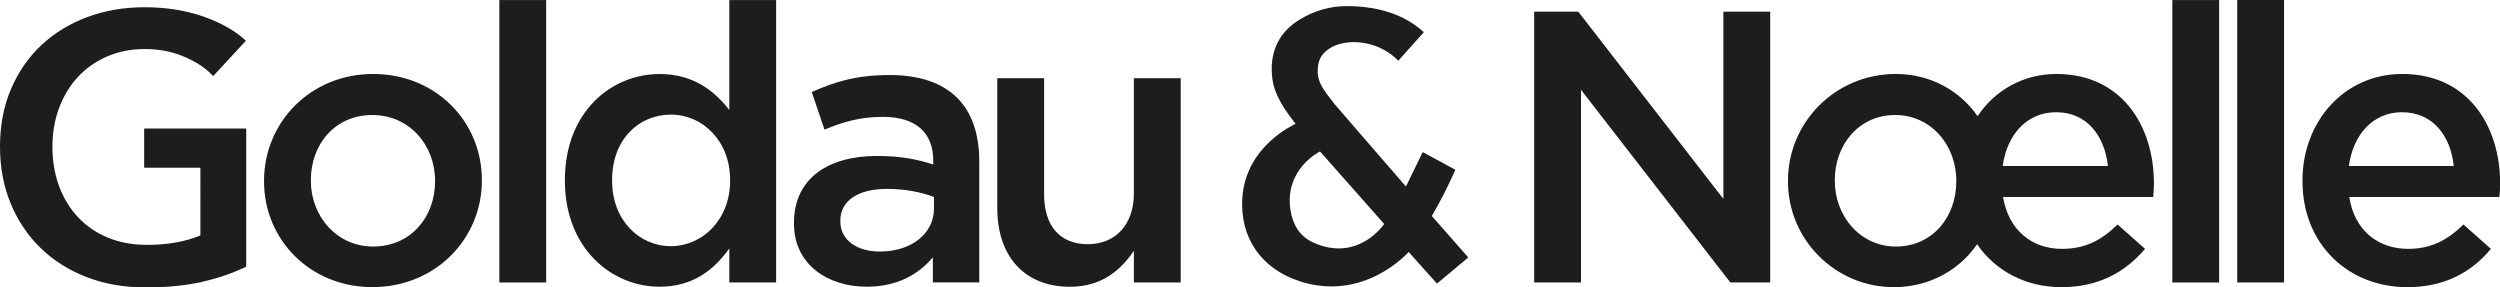 <?xml version="1.0" encoding="UTF-8" standalone="no"?>
<svg
   xmlns:dc="http://purl.org/dc/elements/1.1/"
   xmlns:cc="http://creativecommons.org/ns#"
   xmlns:rdf="http://www.w3.org/1999/02/22-rdf-syntax-ns#"
   xmlns:svg="http://www.w3.org/2000/svg"
   xmlns="http://www.w3.org/2000/svg"
   xmlns:sodipodi="http://sodipodi.sourceforge.net/DTD/sodipodi-0.dtd"
   xmlns:inkscape="http://www.inkscape.org/namespaces/inkscape"
   version="1.1"
   id="G_x26_N_x5F_Wortbildmarke"
   x="0px"
   y="0px"
   viewBox="0 0 1680.778 193.227"
   xml:space="preserve"
   sodipodi:docname="2022-04-14_G&amp;N_Logo.svg"
   width="1680.778"
   height="193.227"
   inkscape:version="1.0.2-2 (e86c870879, 2021-01-15)"
   inkscape:export-filename="\\GN-SERVER\Goldau &amp; Noelle Netzwerk\07_Marketing\2019-05-07_Markenaufbau-G&amp;N\MarkenvonFreunden\Logo\Logo\Digital\Logo-1500x750.png"
   inkscape:export-xdpi="72"
   inkscape:export-ydpi="72"><defs
   id="defs33" /><sodipodi:namedview
   pagecolor="#ffffff"
   bordercolor="#666666"
   borderopacity="1"
   objecttolerance="10"
   gridtolerance="10"
   guidetolerance="10"
   inkscape:pageopacity="0"
   inkscape:pageshadow="2"
   inkscape:window-width="1920"
   inkscape:window-height="1017"
   id="namedview31"
   showgrid="false"
   scale-x="1"
   showguides="false"
   inkscape:guide-bbox="true"
   inkscape:showpageshadow="false"
   inkscape:zoom="0.39633772"
   inkscape:cx="1172.8054"
   inkscape:cy="292.68503"
   inkscape:window-x="-8"
   inkscape:window-y="-8"
   inkscape:window-maximized="1"
   inkscape:current-layer="G_x26_N_x5F_Wortbildmarke"
   inkscape:document-rotation="0"
   fit-margin-top="0"
   fit-margin-left="0"
   fit-margin-right="0"
   fit-margin-bottom="0"><sodipodi:guide
     position="-764.903,594.619"
     orientation="0,1"
     id="guide842"
     inkscape:locked="false" /><sodipodi:guide
     position="-598.379,195.969"
     orientation="0,1"
     id="guide844"
     inkscape:locked="false" /><sodipodi:guide
     position="-250.191,-3.356"
     orientation="0,1"
     id="guide846"
     inkscape:locked="false" /><sodipodi:guide
     position="-224.96,-404.529"
     orientation="0,1"
     id="guide848"
     inkscape:locked="false" /></sodipodi:namedview>
<style
   type="text/css"
   id="style2">
	.st0{fill:#1D1E1C;}
</style>
<g
   id="g28"
   transform="matrix(2.967,0,0,2.967,-16.169,-19.195)">
	<path
   class="st0"
   d="m 65.28,47.6 v -0.17 c 0,-13.24 10.52,-24.2 24.72,-24.2 14.2,0 24.64,10.78 24.64,24.02 v 0.17 c 0,13.15 -10.52,24.11 -24.81,24.11 C 75.71,71.54 65.28,60.75 65.28,47.6 Z m 38.75,0 v -0.17 c 0,-8.15 -5.87,-14.9 -14.2,-14.9 -8.5,0 -13.94,6.66 -13.94,14.73 v 0.17 c 0,8.07 5.88,14.9 14.11,14.9 8.59,0 14.03,-6.75 14.03,-14.73 z"
   id="path4"
   inkscape:connector-curvature="0"
   style="fill:#1d1e1c" />
	<path
   class="st0"
   d="m 118.6,6.48 h 10.61 v 64 H 118.6 Z"
   id="path6"
   inkscape:connector-curvature="0"
   style="fill:#1d1e1c" />
	<path
   class="st0"
   d="m 133.45,47.43 v -0.17 c 0,-15.34 10.43,-24.02 21.48,-24.02 7.63,0 12.45,3.86 15.78,8.15 V 6.48 h 10.61 v 64 h -10.61 v -7.72 c -3.42,4.82 -8.24,8.68 -15.78,8.68 -10.87,0.01 -21.48,-8.67 -21.48,-24.01 z m 37.44,0 v -0.17 c 0,-8.94 -6.31,-14.82 -13.41,-14.82 -7.28,0 -13.33,5.61 -13.33,14.82 v 0.17 c 0,8.94 6.14,14.82 13.33,14.82 7.1,-0.01 13.41,-5.97 13.41,-14.82 z"
   id="path8"
   inkscape:connector-curvature="0"
   style="fill:#1d1e1c" />
	<path
   class="st0"
   d="m 216.83,70.48 v -5.7 c -3.16,3.77 -7.98,6.66 -14.99,6.66 -8.77,0 -16.48,-5 -16.48,-14.29 v -0.17 c 0,-10.26 7.98,-15.17 18.76,-15.17 5.61,0 9.21,0.79 12.8,1.93 v -0.88 c 0,-6.4 -4.03,-9.91 -11.4,-9.91 -5.17,0 -9.03,1.14 -13.24,2.89 l -2.89,-8.51 c 5.08,-2.28 10.08,-3.86 17.62,-3.86 13.68,0 20.34,7.19 20.34,19.55 v 27.44 h -10.52 z m 0.26,-19.37 c -2.72,-1.05 -6.49,-1.84 -10.61,-1.84 -6.66,0 -10.61,2.72 -10.61,7.19 v 0.17 c 0,4.38 3.95,6.84 8.94,6.84 7.01,0 12.27,-3.95 12.27,-9.73 v -2.63 z"
   id="path10"
   inkscape:connector-curvature="0"
   style="fill:#1d1e1c" />
	<path
   class="st0"
   d="M 231.43,53.65 V 24.19 h 10.61 v 26.3 c 0,7.19 3.59,11.31 9.91,11.31 6.14,0 10.43,-4.3 10.43,-11.49 V 24.19 h 10.61 V 70.48 H 262.38 V 63.3 c -2.98,4.38 -7.28,8.15 -14.47,8.15 -10.43,0 -16.48,-7.02 -16.48,-17.8 z"
   id="path12"
   inkscape:connector-curvature="0"
   style="fill:#1d1e1c" />
	<path
   class="st0"
   d="m 353.09,9.11 h 9.99 l 32.88,42.43 V 9.11 h 10.61 v 61.37 h -9.03 L 363.7,26.82 v 43.66 h -10.61 z"
   id="path14"
   inkscape:connector-curvature="0"
   style="fill:#1d1e1c" />
	<path
   class="st0"
   d="m 410.6,47.6 v -0.17 c 0,-13.24 10.7,-24.2 24.46,-24.2 7.89,0 14.55,3.86 18.5,9.56 3.86,-5.79 10.26,-9.56 17.88,-9.56 14.64,0 22.09,11.57 22.09,24.9 0,0.97 -0.09,1.93 -0.17,2.98 h -34.02 c 1.23,7.54 6.57,11.75 13.33,11.75 5.26,0 8.94,-1.93 12.62,-5.52 l 6.22,5.52 c -4.47,5.26 -10.52,8.68 -18.94,8.68 -8.07,0 -14.99,-3.68 -19.11,-9.73 -4.03,5.87 -10.87,9.73 -18.85,9.73 -13.31,0 -24.01,-10.79 -24.01,-23.94 z m 38.14,0 v -0.17 c 0,-8.15 -5.79,-14.9 -13.85,-14.9 -8.33,0 -13.68,6.84 -13.68,14.73 v 0.17 c 0,8.07 5.79,14.9 13.85,14.9 8.33,0 13.68,-6.75 13.68,-14.73 z m 34.37,-3.51 c -0.79,-6.84 -4.73,-12.19 -11.75,-12.19 -6.57,0 -11.13,5 -12.1,12.19 z"
   id="path16"
   inkscape:connector-curvature="0"
   style="fill:#1d1e1c" />
	<path
   class="st0"
   d="m 497.69,6.48 h 10.61 v 64 h -10.61 z"
   id="path18"
   inkscape:connector-curvature="0"
   style="fill:#1d1e1c" />
	<path
   class="st0"
   d="m 512.4,6.47 h 10.61 v 64 H 512.4 Z"
   id="path20"
   inkscape:connector-curvature="0"
   style="fill:#1d1e1c" />
	<path
   class="st0"
   d="m 527.18,47.51 v -0.17 c 0,-13.24 9.38,-24.11 22.62,-24.11 14.73,0 22.18,11.57 22.18,24.9 0,0.97 -0.09,1.93 -0.17,2.98 h -34.02 c 1.14,7.54 6.49,11.75 13.33,11.75 5.17,0 8.85,-1.93 12.54,-5.52 l 6.22,5.52 c -4.38,5.26 -10.43,8.68 -18.94,8.68 -13.41,0 -23.76,-9.73 -23.76,-24.03 z m 34.28,-3.42 c -0.7,-6.84 -4.73,-12.19 -11.75,-12.19 -6.49,0 -11.05,5 -12.01,12.19 z"
   id="path22"
   inkscape:connector-curvature="0"
   style="fill:#1d1e1c" />
	<path
   class="st0"
   d="M 61.24,66.9 C 58.17,68.38 54.8,69.53 51.13,70.36 47.46,71.18 43.24,71.6 38.46,71.6 33.57,71.6 29.1,70.82 25.07,69.25 21.03,67.69 17.56,65.5 14.66,62.68 11.76,59.86 9.5,56.51 7.88,52.61 6.26,48.71 5.45,44.41 5.45,39.68 c 0,-4.83 0.84,-9.2 2.52,-13.1 1.68,-3.9 3.98,-7.21 6.91,-9.94 2.93,-2.73 6.38,-4.83 10.37,-6.31 3.98,-1.48 8.3,-2.22 12.97,-2.22 4.83,0 9.26,0.7 13.27,2.09 4.01,1.4 7.24,3.23 9.68,5.5 l -7.42,8.02 c -1.54,-1.71 -3.68,-3.16 -6.44,-4.35 -2.76,-1.19 -5.76,-1.79 -9,-1.79 -3.19,0 -6.07,0.57 -8.66,1.71 -2.59,1.14 -4.79,2.7 -6.61,4.69 -1.82,1.99 -3.23,4.32 -4.22,7 -0.99,2.68 -1.49,5.58 -1.49,8.7 0,3.24 0.5,6.22 1.49,8.92 0.99,2.7 2.42,5.05 4.27,7.04 1.85,1.99 4.09,3.54 6.74,4.65 2.64,1.11 5.64,1.66 9,1.66 4.61,0 8.62,-0.71 12.03,-2.13 V 44.47 H 38.12 V 35.6 h 23.12 z"
   id="path24"
   inkscape:connector-curvature="0"
   style="fill:#1d1e1c" />
	<path
   class="st0"
   d="m 329.89,55.41 c 1.96,-3.33 3.73,-6.82 5.34,-10.47 l -7.39,-4.01 -3.81,7.8 c -4.4,-5.04 -16.15,-18.65 -16.15,-18.65 -2.78,-3.57 -4.2,-5.17 -3.76,-8.74 0.76,-6.17 11.92,-7.53 18.18,-1.11 l 5.78,-6.46 c -3.16,-2.92 -8.53,-5.92 -17.5,-5.92 -3.66,0 -7.22,1.01 -10.54,3 -4.57,2.72 -6.77,7.01 -6.38,12.44 0.22,3.17 1.2,5.89 5.35,11.24 0.03,0.03 -11.33,4.87 -12.06,16.89 -0.54,8.9 4.28,15.88 12.85,18.73 14.79,4.92 24.85,-6.59 24.85,-6.59 0,0 5.06,5.71 6.42,7.16 l 7.09,-5.91 c -0.01,0.02 -6.82,-7.74 -8.27,-9.4 z m -10.8,1.82 c 0,0 -5.88,8.83 -16.1,4.18 -2.95,-1.34 -4.58,-3.92 -5.11,-7.26 -1.49,-9.4 6.68,-13.36 6.68,-13.36 l 14.53,16.42 z"
   id="path26"
   inkscape:connector-curvature="0"
   style="fill:#1d1e1c" />
</g>
</svg>
